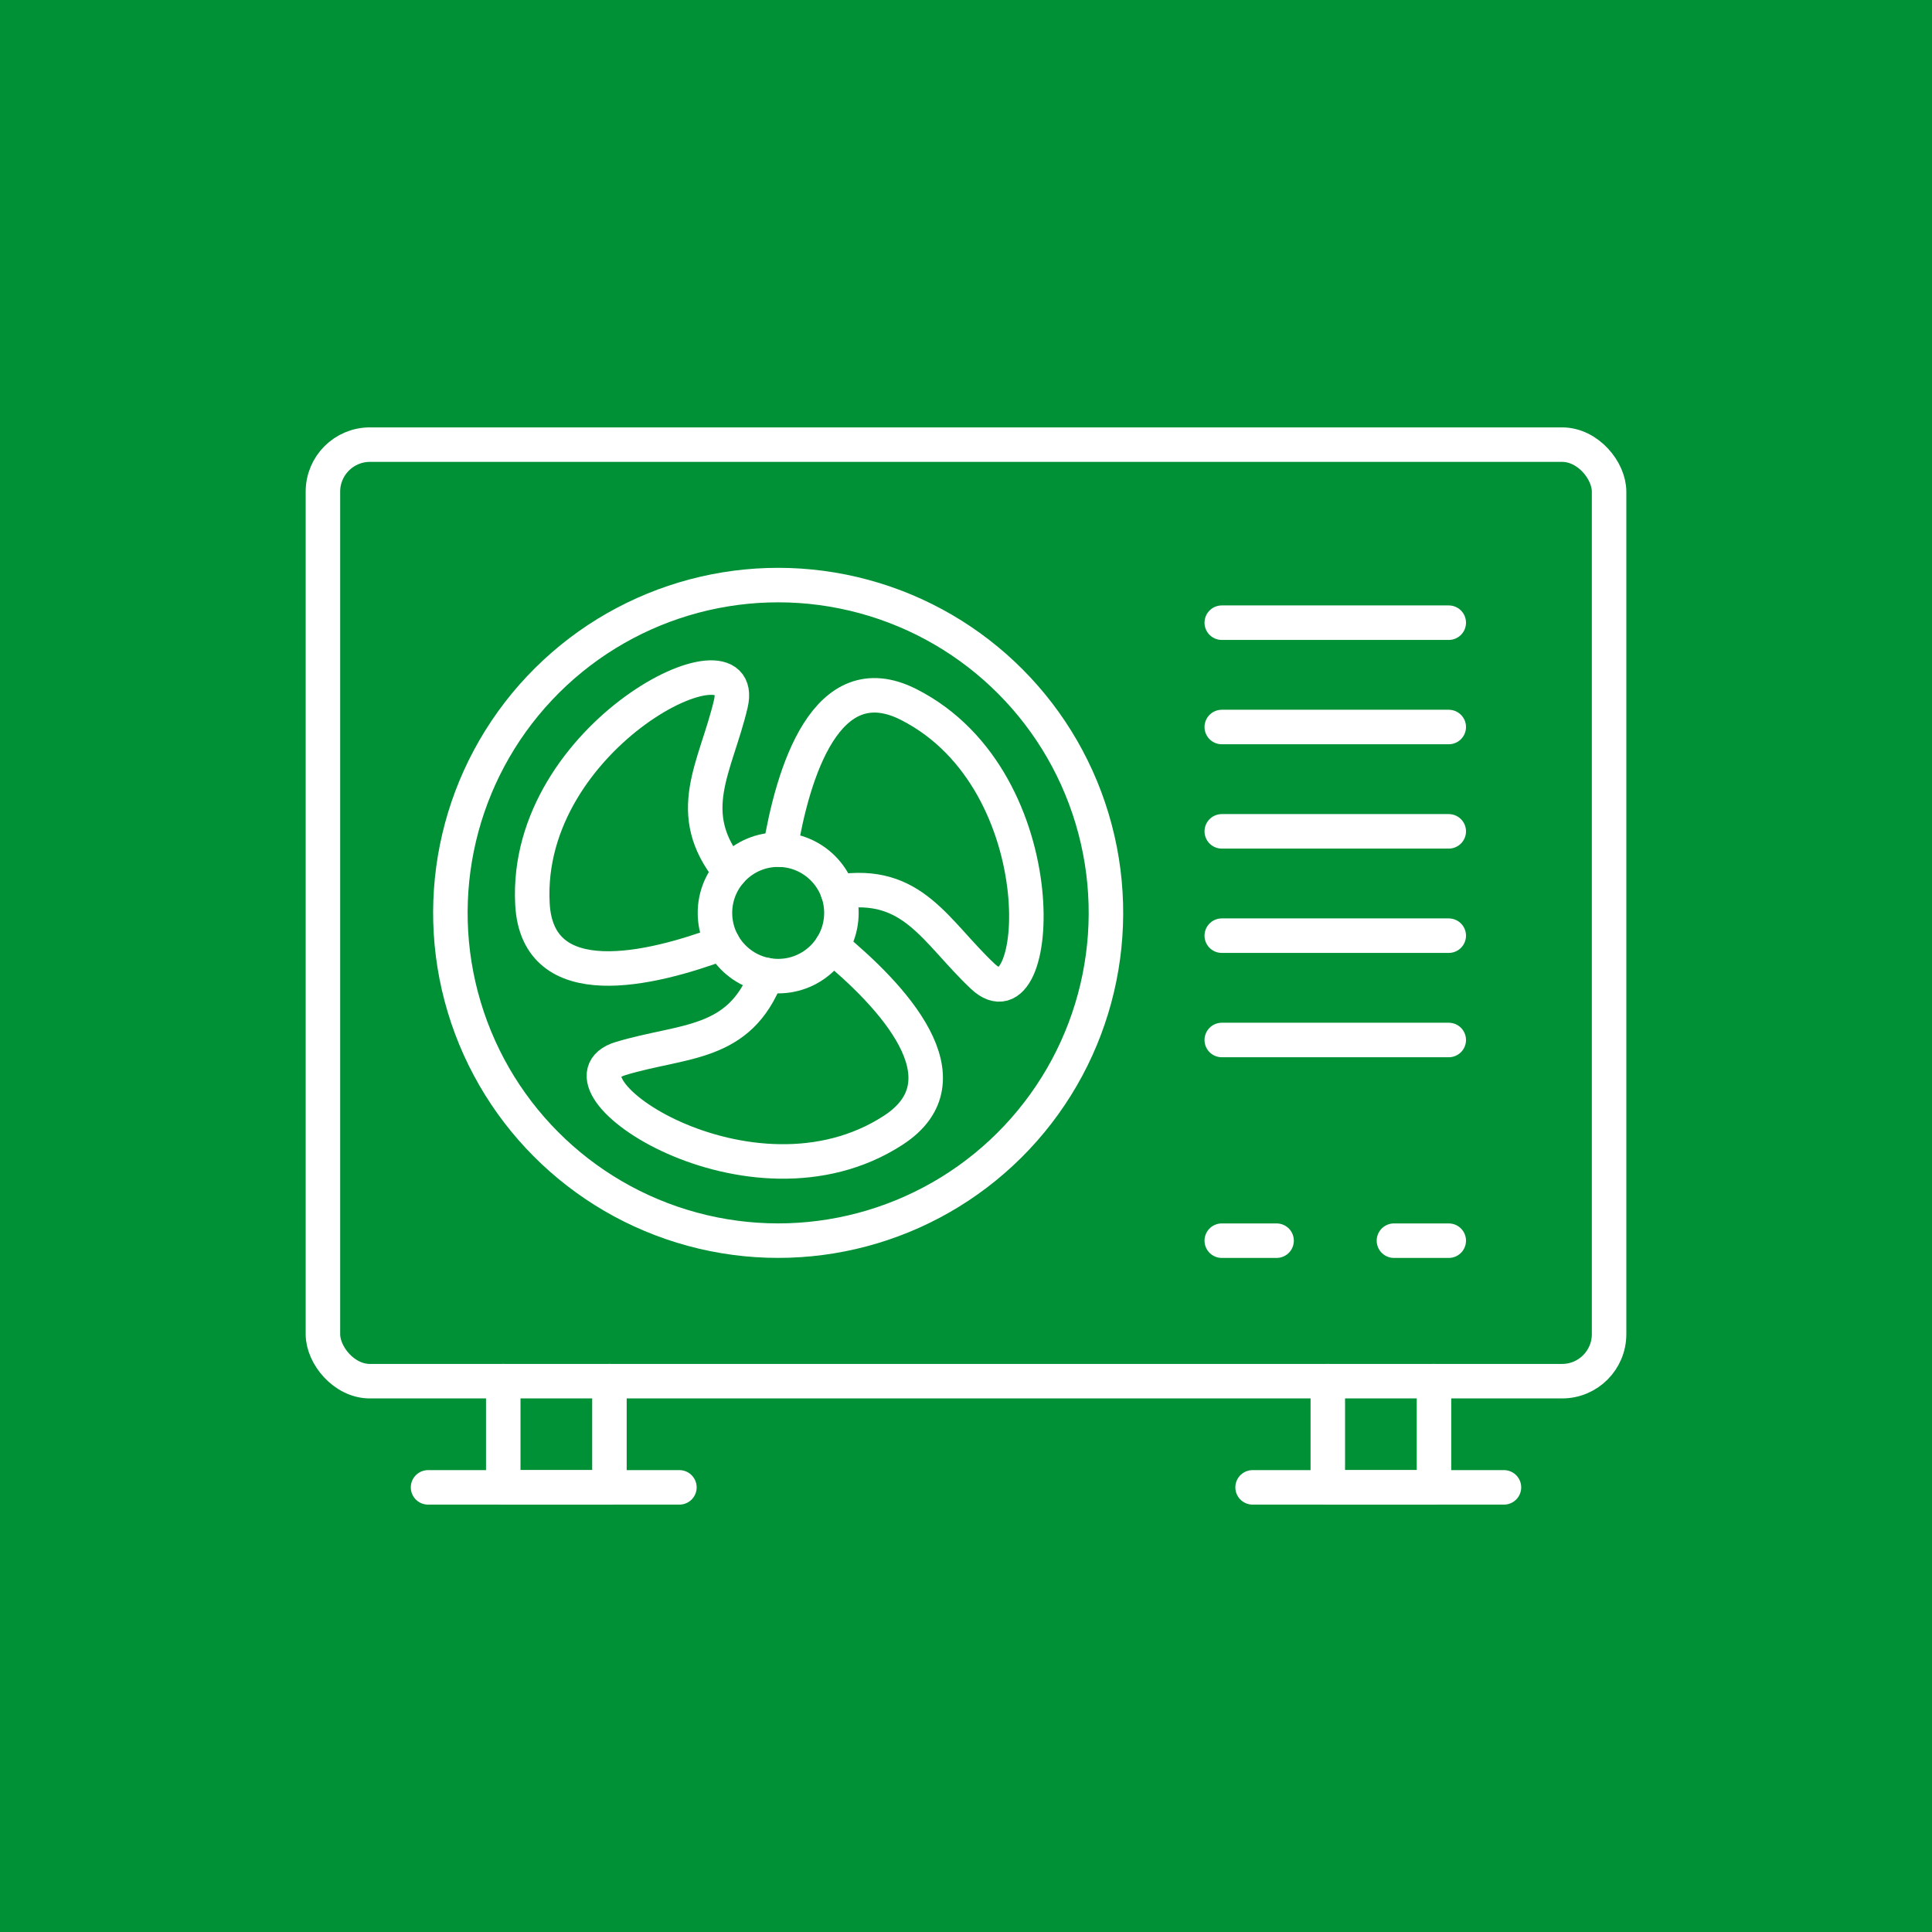 <?xml version="1.0" encoding="UTF-8"?>
<svg xmlns="http://www.w3.org/2000/svg" id="Ebene_1" data-name="Ebene 1" width="700" height="700" viewBox="0 0 700 700">
  <defs>
    <style>
      .cls-1 {
        fill: #009036;
        stroke-width: 0px;
      }

      .cls-2 {
        fill: none;
        stroke: #fff;
        stroke-linecap: round;
        stroke-linejoin: round;
        stroke-width: 12.5px;
      }
    </style>
  </defs>
  <g id="Ebene_1-2" data-name="Ebene 1">
    <rect class="cls-1" width="700" height="700"></rect>
  </g>
  <g>
    <rect class="cls-2" x="117" y="161.1" width="466" height="339.33" rx="17.03" ry="17.03"></rect>
    <circle class="cls-2" cx="281.95" cy="330.76" r="118.76" transform="translate(-104.74 529.18) rotate(-76.72)"></circle>
    <path class="cls-2" d="M282.62,307.87c4.58-27.44,16.57-67.91,46.68-52.58,54.93,27.97,48.29,118.69,26.82,98.48-17.29-16.27-25.29-35.01-52.57-30.62"></path>
    <path class="cls-2" d="M301.44,342.8c21.47,17.69,50.53,48.31,22.2,66.71-51.69,33.59-126.94-17.52-98.69-26.01,22.74-6.84,42.97-4.39,52.8-30.22"></path>
    <path class="cls-2" d="M261.78,341.63c-26.05,9.75-67.1,19.6-68.87-14.14-3.24-61.56,78.64-101.17,71.87-72.46-5.45,23.11-17.68,39.41-.23,60.84"></path>
    <path class="cls-2" d="M259.04,330.76c0-12.65,10.26-22.91,22.91-22.91s22.91,10.26,22.91,22.91-10.25,22.91-22.91,22.91-22.91-10.26-22.91-22.91Z"></path>
    <line class="cls-2" x1="524.91" y1="225.61" x2="442.67" y2="225.61"></line>
    <line class="cls-2" x1="524.91" y1="263.41" x2="442.67" y2="263.41"></line>
    <line class="cls-2" x1="524.91" y1="301.21" x2="442.67" y2="301.21"></line>
    <line class="cls-2" x1="524.91" y1="339.01" x2="442.67" y2="339.01"></line>
    <line class="cls-2" x1="524.91" y1="376.81" x2="442.67" y2="376.81"></line>
    <line class="cls-2" x1="442.67" y1="449.52" x2="462.53" y2="449.52"></line>
    <line class="cls-2" x1="505.05" y1="449.52" x2="524.91" y2="449.52"></line>
    <polyline class="cls-2" points="220.81 500.42 220.81 538.9 182.34 538.9 182.34 500.42"></polyline>
    <line class="cls-2" x1="155.09" y1="538.9" x2="246.16" y2="538.9"></line>
    <polyline class="cls-2" points="519.56 500.42 519.56 538.9 481.09 538.9 481.09 500.42"></polyline>
    <line class="cls-2" x1="453.84" y1="538.9" x2="544.91" y2="538.9"></line>
  </g>
</svg>
